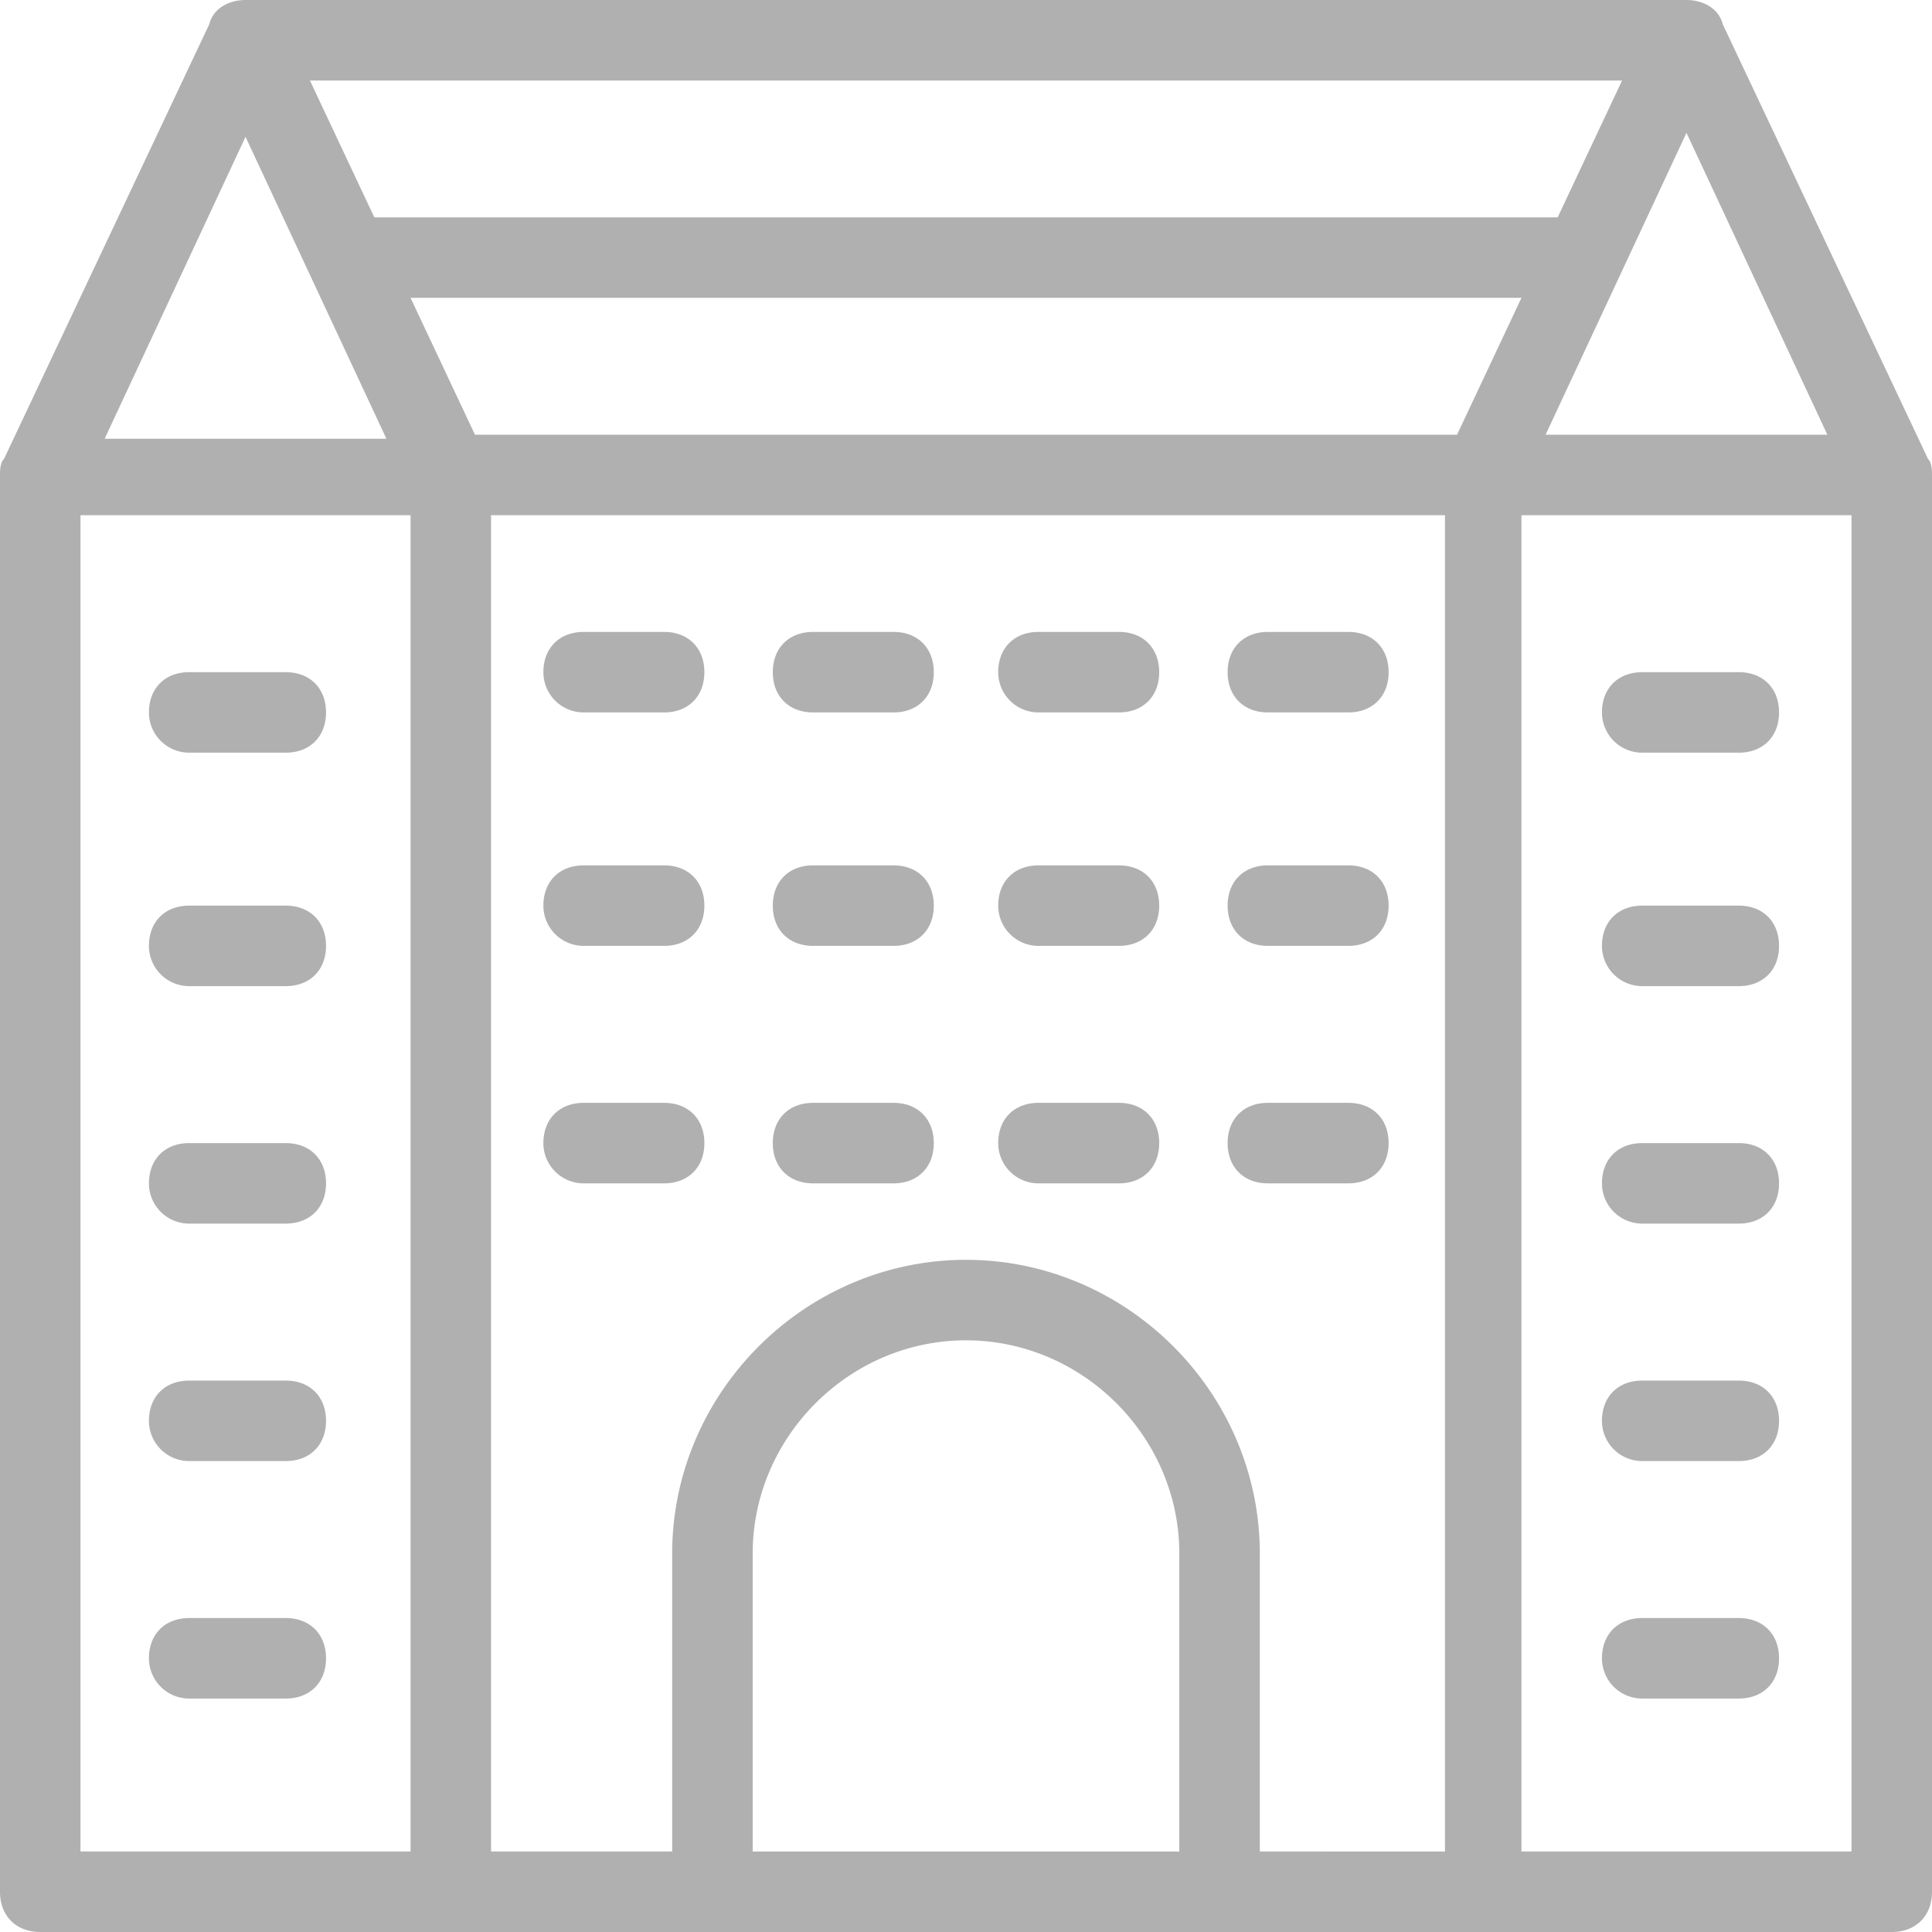 <svg xmlns="http://www.w3.org/2000/svg" xmlns:xlink="http://www.w3.org/1999/xlink" width="48" height="48" viewBox="0 0 48 48"><defs><path id="xxkxa" d="M388 461.8V497c0 .6-.4 1-1 1h-46c-.6 0-1-.4-1-1v-35.2c0-.1 0-.3.1-.4l5.1-10.8c.1-.4.5-.6.9-.6h35.8c.4 0 .8.2.9.6l5.1 10.8c.1.1.1.3.1.4zm-6.1-8.5l-3.5 7.5h7zm-34.2-1.3l1.6 3.4h29.4l1.6-3.4zm-5.1 8.9h7l-3.5-7.5zm7.6 1.9H342V496h8.2zm19.1 25.8c0-2.9-2.4-5.3-5.3-5.3s-5.3 2.4-5.3 5.3v7.4h10.6zm6.6 7.4v-33.2h-23.7V496h4.5v-7.4c0-4 3.3-7.3 7.3-7.3s7.3 3.3 7.3 7.3v7.4zm1.9-38.6h-27.6l1.6 3.4h24.4zm8.2 5.4h-8.2V496h8.2zm-32.5 3.9c0-.6.4-1 1-1h2c.6 0 1 .4 1 1s-.4 1-1 1h-2a1 1 0 0 1-1-1zm5.7 0c0-.6.4-1 1-1h2c.6 0 1 .4 1 1s-.4 1-1 1h-2c-.6 0-1-.4-1-1zm5.6 0c0-.6.4-1 1-1h2c.6 0 1 .4 1 1s-.4 1-1 1h-2a1 1 0 0 1-1-1zm5.7 0c0-.6.4-1 1-1h2c.6 0 1 .4 1 1s-.4 1-1 1h-2c-.6 0-1-.4-1-1zm-17 5.8c0-.6.4-1 1-1h2c.6 0 1 .4 1 1s-.4 1-1 1h-2a1 1 0 0 1-1-1zm5.7 0c0-.6.4-1 1-1h2c.6 0 1 .4 1 1s-.4 1-1 1h-2c-.6 0-1-.4-1-1zm5.6 0c0-.6.4-1 1-1h2c.6 0 1 .4 1 1s-.4 1-1 1h-2a1 1 0 0 1-1-1zm5.7 0c0-.6.4-1 1-1h2c.6 0 1 .4 1 1s-.4 1-1 1h-2c-.6 0-1-.4-1-1zm-17 5.9c0-.6.4-1 1-1h2c.6 0 1 .4 1 1s-.4 1-1 1h-2a1 1 0 0 1-1-1zm5.7 0c0-.6.4-1 1-1h2c.6 0 1 .4 1 1s-.4 1-1 1h-2c-.6 0-1-.4-1-1zm5.6 0c0-.6.4-1 1-1h2c.6 0 1 .4 1 1s-.4 1-1 1h-2a1 1 0 0 1-1-1zm5.7 0c0-.6.4-1 1-1h2c.6 0 1 .4 1 1s-.4 1-1 1h-2c-.6 0-1-.4-1-1zm-26.8-10.7c0-.6.4-1 1-1h2.4c.6 0 1 .4 1 1s-.4 1-1 1h-2.4a1 1 0 0 1-1-1zm0 5.8c0-.6.4-1 1-1h2.4c.6 0 1 .4 1 1s-.4 1-1 1h-2.4a1 1 0 0 1-1-1zm0 5.9c0-.6.4-1 1-1h2.4c.6 0 1 .4 1 1s-.4 1-1 1h-2.4a1 1 0 0 1-1-1zm0 5.9c0-.6.4-1 1-1h2.4c.6 0 1 .4 1 1s-.4 1-1 1h-2.4a1 1 0 0 1-1-1zm0 5.9c0-.6.4-1 1-1h2.4c.6 0 1 .4 1 1s-.4 1-1 1h-2.4a1 1 0 0 1-1-1zm36.1-23.5c0-.6.4-1 1-1h2.4c.6 0 1 .4 1 1s-.4 1-1 1h-2.4a1 1 0 0 1-1-1zm0 5.8c0-.6.4-1 1-1h2.4c.6 0 1 .4 1 1s-.4 1-1 1h-2.4a1 1 0 0 1-1-1zm0 5.9c0-.6.4-1 1-1h2.4c.6 0 1 .4 1 1s-.4 1-1 1h-2.4a1 1 0 0 1-1-1zm0 5.9c0-.6.4-1 1-1h2.4c.6 0 1 .4 1 1s-.4 1-1 1h-2.4a1 1 0 0 1-1-1zm0 5.9c0-.6.4-1 1-1h2.4c.6 0 1 .4 1 1s-.4 1-1 1h-2.4a1 1 0 0 1-1-1z"/></defs><g><g transform="translate(-340 -450)"><use fill="#b0b0b0" xlink:href="#xxkxa"/></g></g></svg>